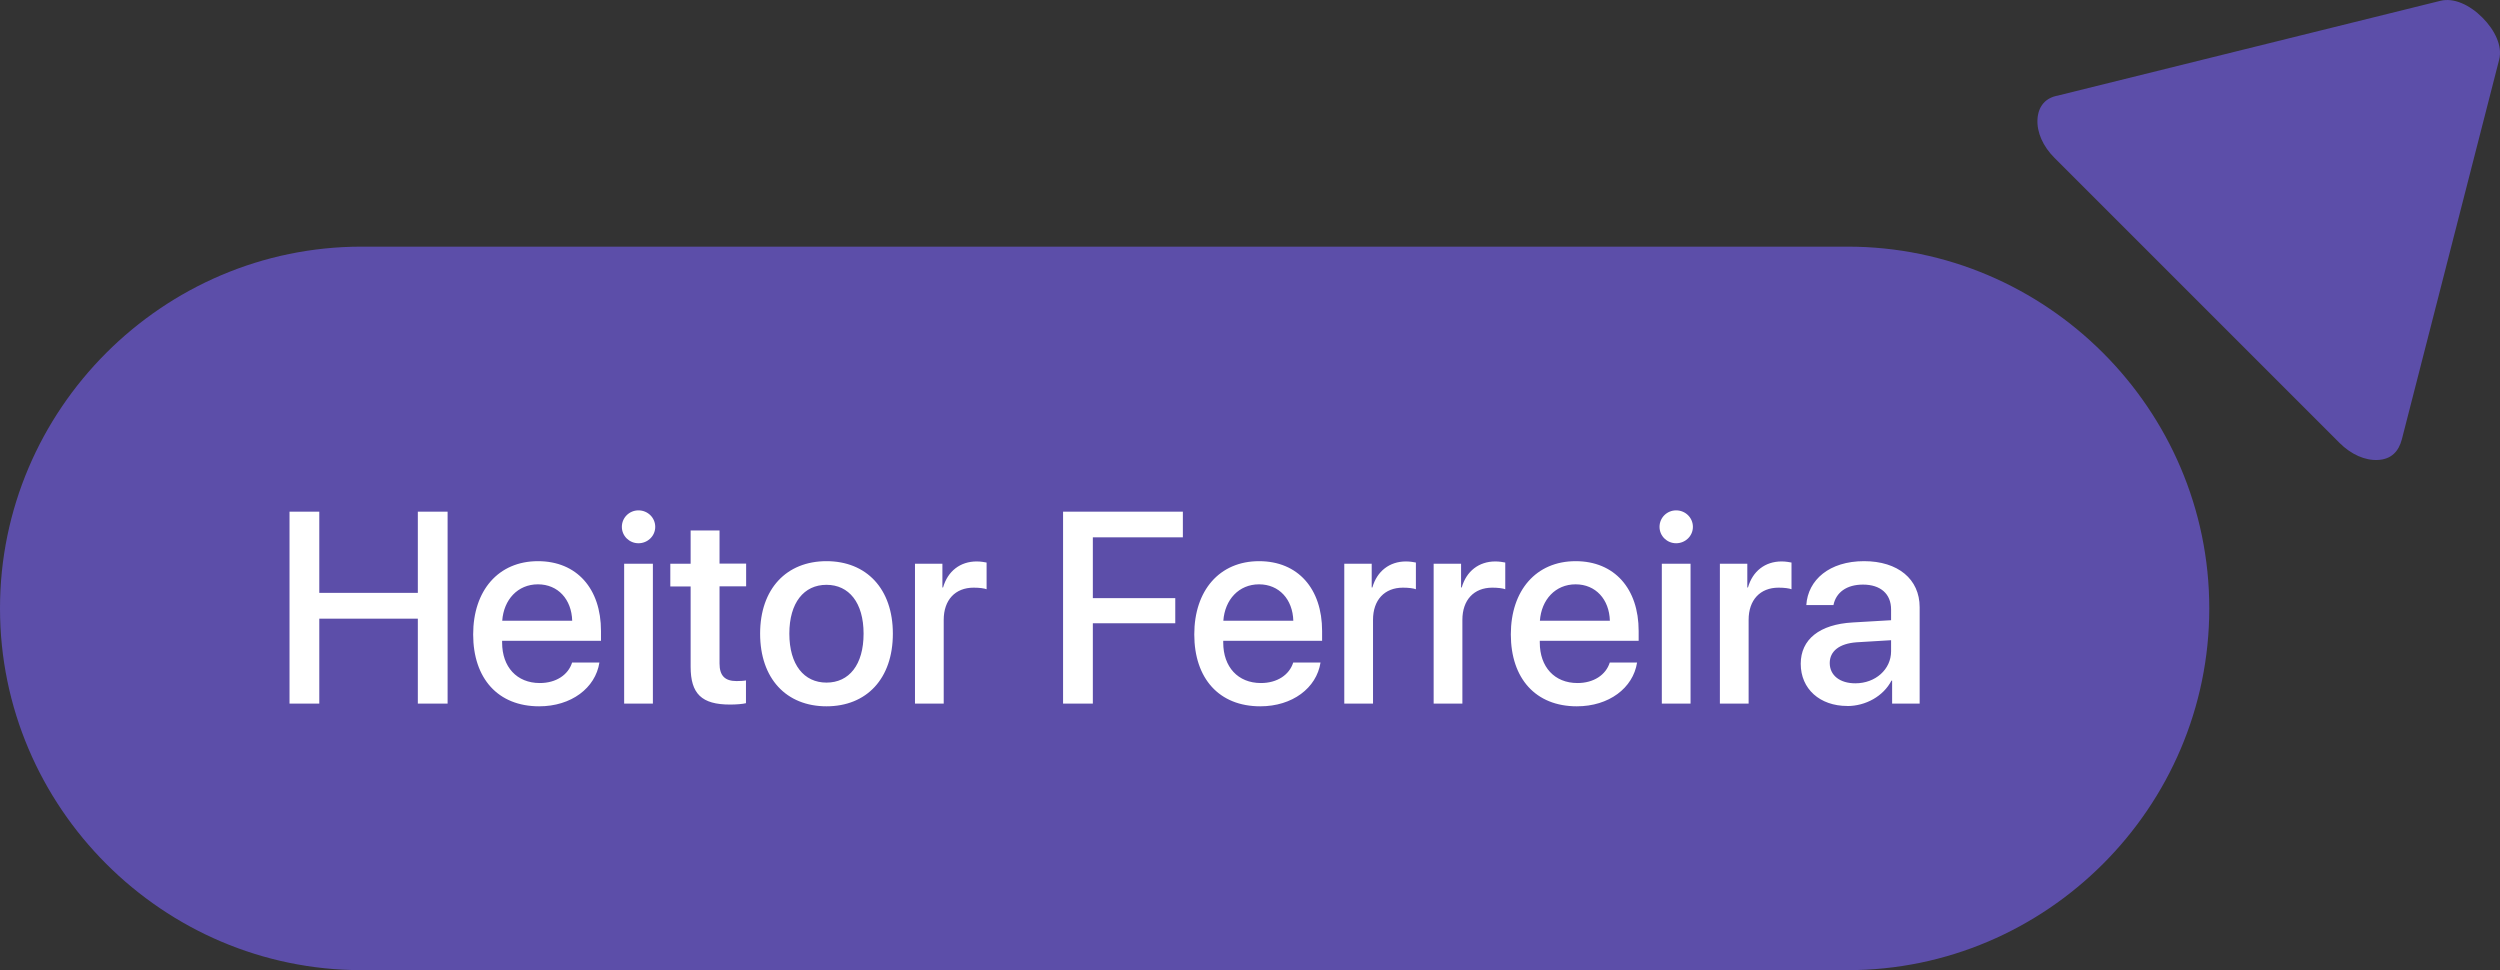 <svg xmlns="http://www.w3.org/2000/svg" xmlns:xlink="http://www.w3.org/1999/xlink" xmlns:xodm="http://www.corel.com/coreldraw/odm/2003" xml:space="preserve" style="shape-rendering:geometricPrecision; text-rendering:geometricPrecision; image-rendering:optimizeQuality; fill-rule:evenodd; clip-rule:evenodd" viewBox="0 0 457.66 177.6"><rect x="0" y="0" width="457.66" height="177.6" fill="#333333" stroke="none"/> <defs>  <style type="text/css">   <![CDATA[    .fil0 {fill:#5C4EA9}    .fil1 {fill:white;fill-rule:nonzero}   ]]>  </style> </defs> <g id="Camada_x0020_1">    <path class="fil0" d="M376.79 17.48l69.96 -17.33c2.45,-0.61 5.35,0.73 7.69,3.07 2.33,2.34 3.69,5.24 3.07,7.69l-17.81 69.49c-0.58,2.25 -1.94,3.66 -4.33,3.8 -2.39,0.14 -4.95,-0.99 -7.1,-3.13l-52.15 -52.15c-2.14,-2.14 -3.27,-4.7 -3.13,-7.1 0.14,-2.39 1.51,-3.96 3.8,-4.33z"></path>  <path class="fil0" d="M66.21 45.15l272.02 0c36.41,0 66.21,29.8 66.21,66.22l0 0.01c0,36.42 -29.8,66.22 -66.21,66.22l-272.02 0c-36.41,0 -66.21,-29.8 -66.21,-66.22l0 -0.01c0,-36.42 29.8,-66.22 66.21,-66.22z"></path>  <path class="fil1" d="M81.94 128.81l0 -35.14 -5.45 0 0 14.86 -18.04 0 0 -14.86 -5.45 0 0 35.14 5.45 0 0 -15.56 18.04 0 0 15.56 5.45 0zm16.54 -21.84c3.67,0 6.16,2.75 6.27,6.67l-12.81 0c0.27,-3.87 2.85,-6.67 6.53,-6.67zm6.25 14.32c-0.7,2.24 -2.92,3.75 -5.91,3.75 -4.21,0 -6.9,-2.95 -6.9,-7.41l0 -0.32 18.1 0 0 -1.8c0,-7.76 -4.43,-12.78 -11.54,-12.78 -7.24,0 -11.86,5.36 -11.86,13.4 0,8.08 4.55,13.17 12.08,13.17 5.87,0 10.3,-3.34 11.03,-8.01l-5 0zm9.53 7.52l5.26 0 0 -25.61 -5.26 0 0 25.61zm2.62 -29.36c1.7,0 3.07,-1.34 3.07,-3 0,-1.68 -1.37,-3.02 -3.07,-3.02 -1.68,0 -3.04,1.34 -3.04,3.02 0,1.66 1.36,3 3.04,3zm9.55 -2.32l0 6.07 -3.72 0 0 4.16 3.72 0 0 14.7c0,4.95 2.02,6.92 7.21,6.92 1.17,0 2.34,-0.1 2.92,-0.25l0 -4.17c-0.34,0.08 -1.2,0.12 -1.73,0.12 -2.14,0 -3.11,-1 -3.11,-3.22l0 -14.12 4.87 0 0 -4.16 -4.87 0 0 -6.07 -5.29 0zm24.87 32.17c7.33,0 12.15,-5.04 12.15,-13.3 0,-8.23 -4.84,-13.27 -12.15,-13.27 -7.31,0 -12.15,5.04 -12.15,13.27 0,8.25 4.82,13.3 12.15,13.3zm0 -4.34c-4.11,0 -6.8,-3.26 -6.8,-8.96 0,-5.68 2.68,-8.94 6.8,-8.94 4.11,0 6.79,3.26 6.79,8.94 0,5.7 -2.65,8.96 -6.79,8.96zm16.2 3.85l5.26 0 0 -15.34c0,-3.62 2.09,-5.89 5.48,-5.89 1.03,0 1.95,0.12 2.37,0.29l0 -4.89c-0.39,-0.07 -1.05,-0.2 -1.81,-0.2 -3.02,0 -5.31,1.78 -6.16,4.77l-0.12 0 0 -4.35 -5.02 0 0 25.61zm32.56 0l0 -14.71 15.09 0 0 -4.6 -15.09 0 0 -11.13 16.48 0 0 -4.7 -21.93 0 0 35.14 5.45 0zm30.43 -21.84c3.67,0 6.16,2.75 6.27,6.67l-12.81 0c0.27,-3.87 2.85,-6.67 6.53,-6.67zm6.25 14.32c-0.7,2.24 -2.92,3.75 -5.91,3.75 -4.21,0 -6.9,-2.95 -6.9,-7.41l0 -0.32 18.1 0 0 -1.8c0,-7.76 -4.43,-12.78 -11.54,-12.78 -7.24,0 -11.86,5.36 -11.86,13.4 0,8.08 4.55,13.17 12.08,13.17 5.87,0 10.3,-3.34 11.03,-8.01l-5 0zm9.35 7.52l5.26 0 0 -15.34c0,-3.62 2.09,-5.89 5.48,-5.89 1.03,0 1.95,0.12 2.37,0.29l0 -4.89c-0.39,-0.07 -1.05,-0.2 -1.81,-0.2 -3.02,0 -5.31,1.78 -6.16,4.77l-0.12 0 0 -4.35 -5.02 0 0 25.61zm16.36 0l5.26 0 0 -15.34c0,-3.62 2.09,-5.89 5.48,-5.89 1.03,0 1.95,0.12 2.37,0.29l0 -4.89c-0.39,-0.07 -1.05,-0.2 -1.81,-0.2 -3.02,0 -5.31,1.78 -6.16,4.77l-0.12 0 0 -4.35 -5.02 0 0 25.61zm25.99 -21.84c3.67,0 6.16,2.75 6.27,6.67l-12.81 0c0.27,-3.87 2.85,-6.67 6.53,-6.67zm6.25 14.32c-0.7,2.24 -2.92,3.75 -5.91,3.75 -4.21,0 -6.9,-2.95 -6.9,-7.41l0 -0.32 18.1 0 0 -1.8c0,-7.76 -4.43,-12.78 -11.54,-12.78 -7.24,0 -11.86,5.36 -11.86,13.4 0,8.08 4.55,13.17 12.08,13.17 5.87,0 10.3,-3.34 11.03,-8.01l-5 0zm9.53 7.52l5.26 0 0 -25.61 -5.26 0 0 25.61zm2.62 -29.36c1.7,0 3.07,-1.34 3.07,-3 0,-1.68 -1.37,-3.02 -3.07,-3.02 -1.68,0 -3.04,1.34 -3.04,3.02 0,1.66 1.36,3 3.04,3zm8.01 29.36l5.26 0 0 -15.34c0,-3.62 2.09,-5.89 5.48,-5.89 1.03,0 1.95,0.12 2.37,0.29l0 -4.89c-0.39,-0.07 -1.05,-0.2 -1.81,-0.2 -3.02,0 -5.31,1.78 -6.16,4.77l-0.12 0 0 -4.35 -5.02 0 0 25.61zm24.79 -3.72c-2.83,0 -4.68,-1.46 -4.68,-3.71 0,-2.19 1.78,-3.57 4.92,-3.8l6.31 -0.38 0 2.02c0,3.33 -2.87,5.87 -6.55,5.87zm-1.46 4.16c3.36,0 6.6,-1.8 8.08,-4.65l0.12 0 0 4.21 5.04 0 0 -17.65c0,-5.14 -3.97,-8.43 -10.18,-8.43 -6.33,0 -10.27,3.41 -10.57,8.04l4.97 0c0.46,-2.28 2.36,-3.75 5.41,-3.75 3.21,0 5.14,1.7 5.14,4.55l0 1.97 -7.01 0.41c-6.08,0.34 -9.53,3.09 -9.53,7.57 0,4.61 3.51,7.72 8.53,7.72z"></path> </g></svg>
